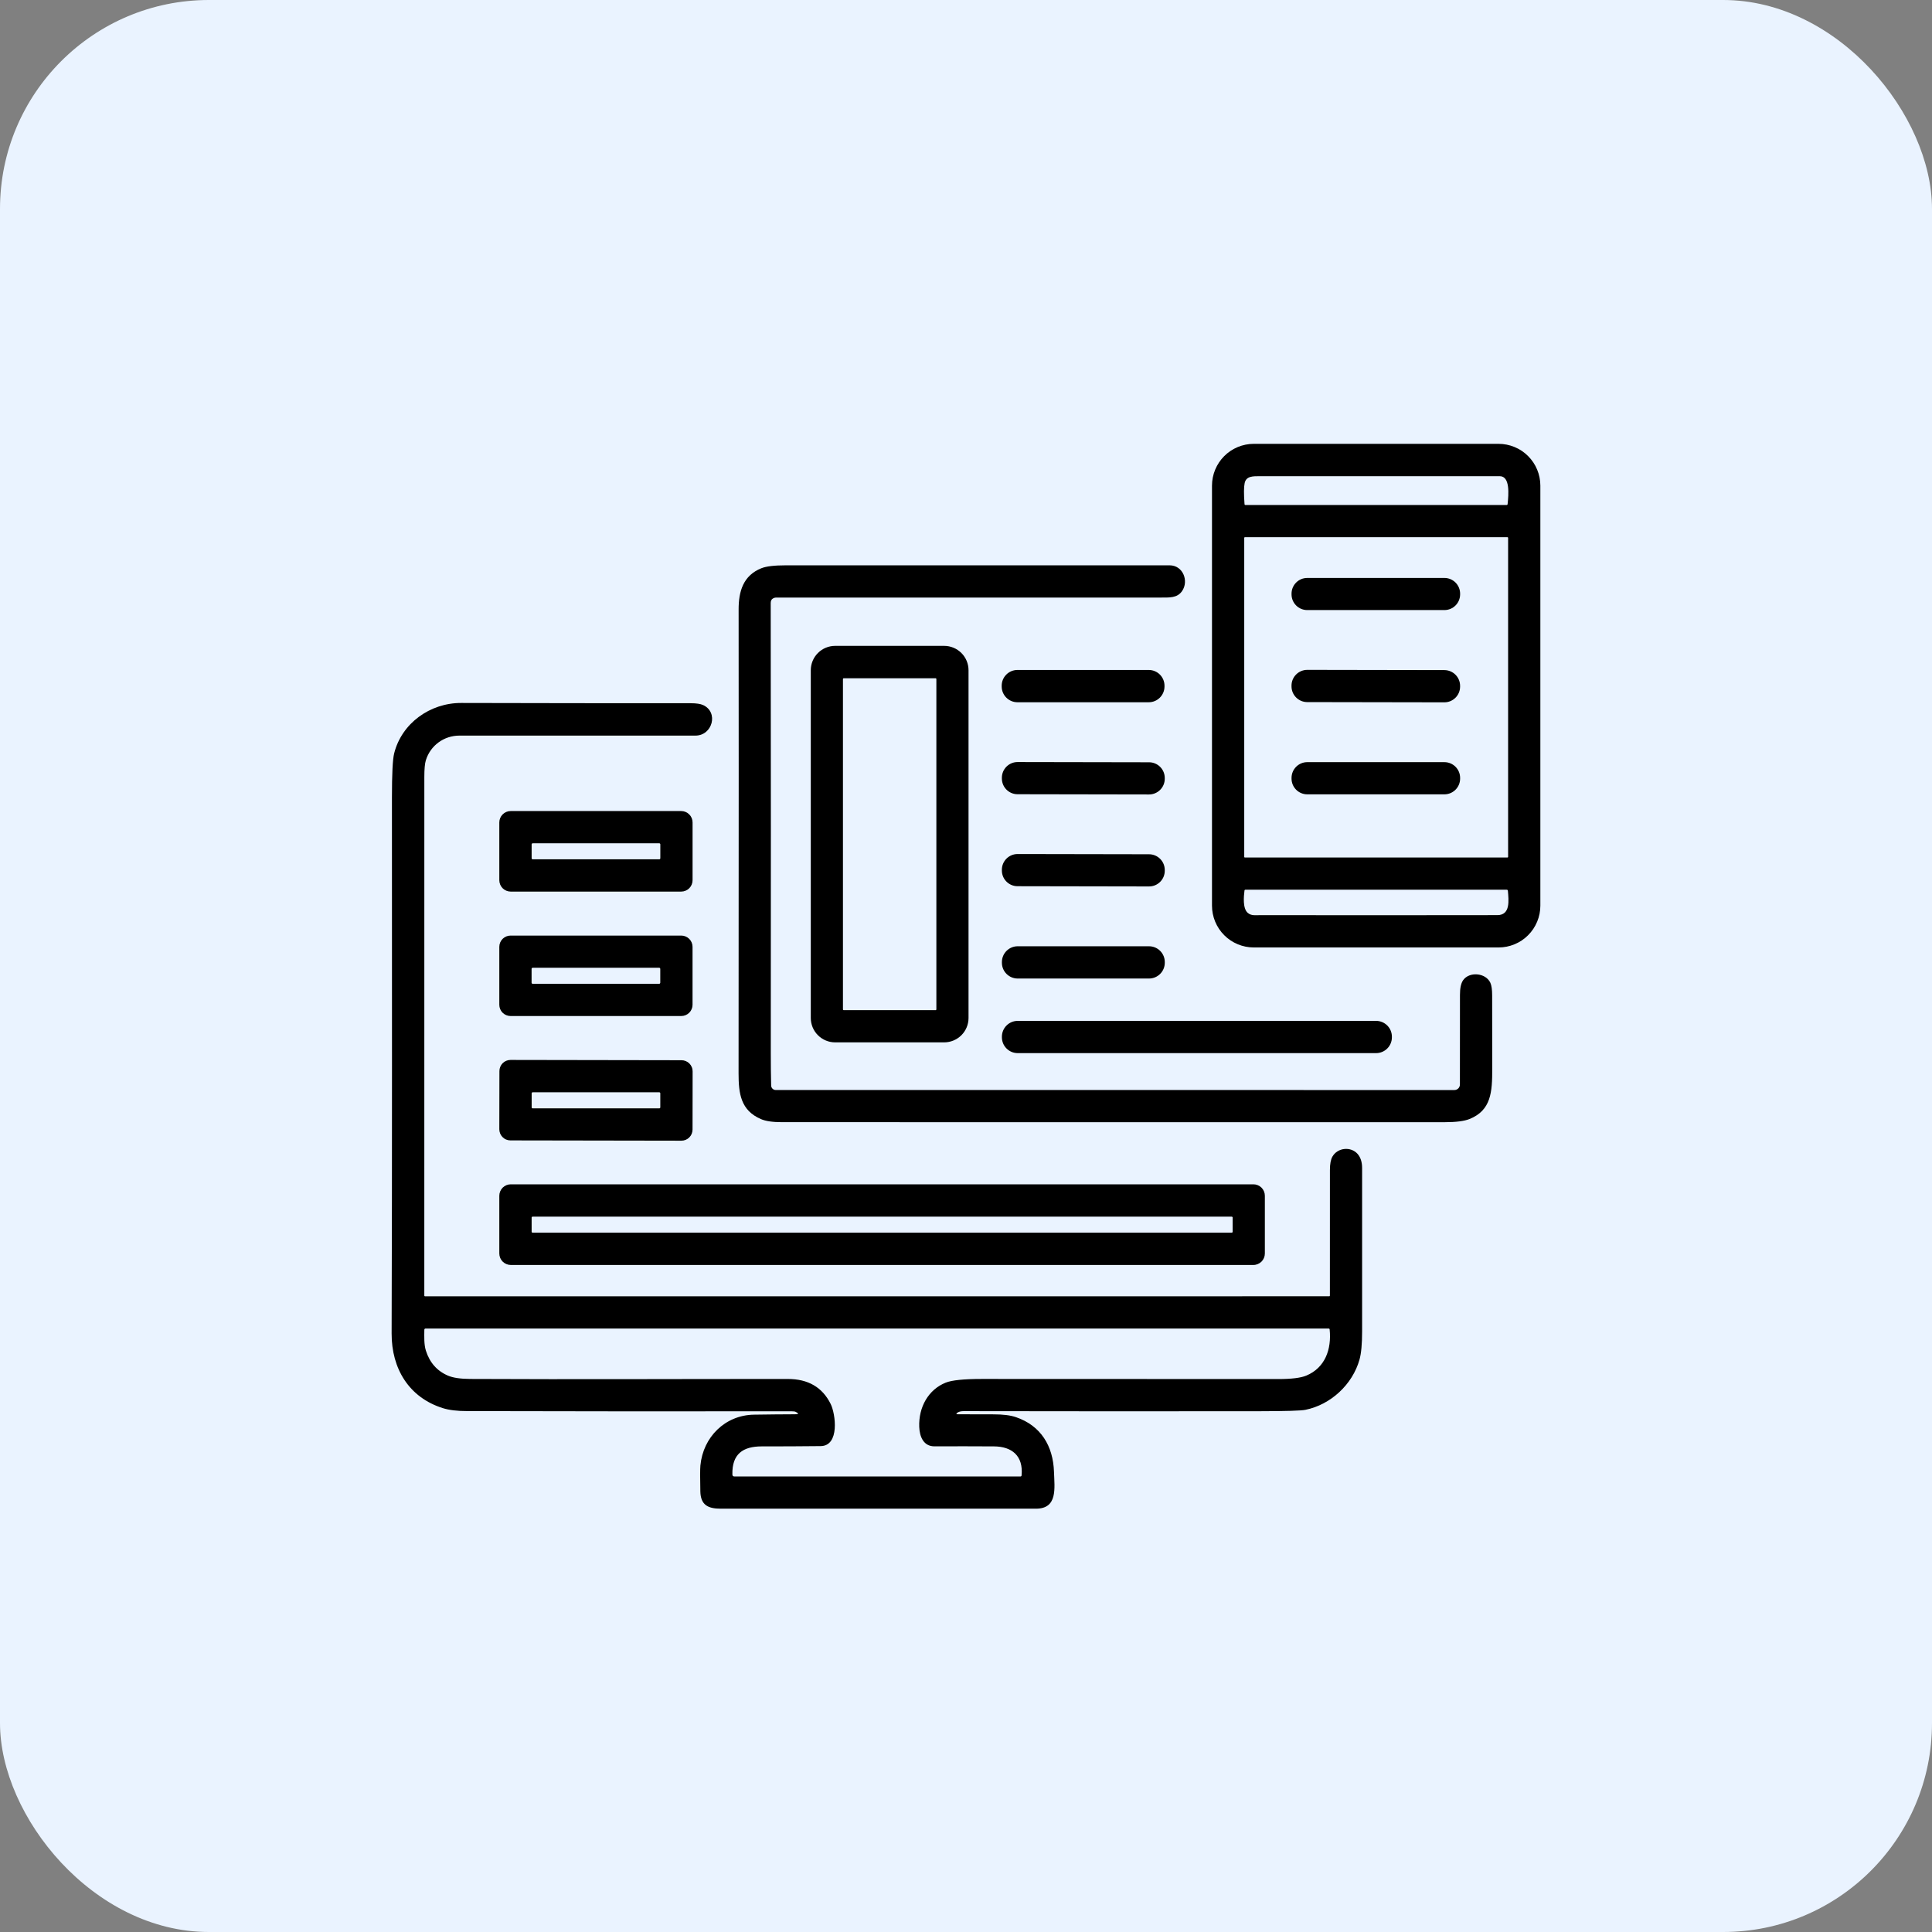 <svg width="74" height="74" viewBox="0 0 74 74" fill="none" xmlns="http://www.w3.org/2000/svg">
<rect x="0" y="0" width="74" height="74" fill="#808080" stroke="none"/>
<rect width="74" height="74" rx="8" fill="#EAF3FF"/>
<path d="M58.999 34.689C58.999 34.899 58.958 35.107 58.877 35.301C58.797 35.496 58.679 35.672 58.53 35.821C58.382 35.97 58.205 36.088 58.011 36.168C57.816 36.249 57.608 36.29 57.398 36.29H48.023C47.599 36.29 47.191 36.121 46.891 35.821C46.591 35.521 46.422 35.113 46.422 34.689V18.602C46.422 18.177 46.591 17.77 46.891 17.469C47.191 17.169 47.599 17 48.023 17H57.398C57.608 17 57.816 17.041 58.011 17.122C58.205 17.202 58.382 17.32 58.53 17.469C58.679 17.618 58.797 17.794 58.877 17.989C58.958 18.183 58.999 18.391 58.999 18.602V34.689ZM47.673 18.504C47.641 18.652 47.639 18.92 47.668 19.308C47.67 19.331 47.682 19.343 47.705 19.343H57.705C57.729 19.343 57.742 19.331 57.745 19.307C57.783 18.943 57.847 18.239 57.444 18.239C54.384 18.238 51.325 18.238 48.265 18.239C47.995 18.239 47.731 18.23 47.673 18.504ZM57.764 20.601C57.764 20.594 57.762 20.588 57.757 20.583C57.752 20.578 57.746 20.575 57.739 20.575H47.682C47.675 20.575 47.669 20.578 47.664 20.583C47.659 20.588 47.657 20.594 47.657 20.601V32.819C47.657 32.826 47.659 32.833 47.664 32.838C47.669 32.842 47.675 32.845 47.682 32.845H57.739C57.746 32.845 57.752 32.842 57.757 32.838C57.762 32.833 57.764 32.826 57.764 32.819V20.601ZM47.795 34.968C47.933 35.084 48.098 35.051 48.269 35.052C51.298 35.056 54.327 35.056 57.355 35.051C57.863 35.05 57.784 34.472 57.756 34.122C57.753 34.093 57.737 34.078 57.707 34.078H47.7C47.681 34.078 47.67 34.087 47.667 34.106C47.638 34.335 47.593 34.799 47.795 34.968Z" fill="black"/>
<path d="M29.588 22.935C29.542 22.967 29.52 23.023 29.52 23.104C29.527 28.851 29.528 34.597 29.523 40.343C29.523 40.767 29.527 41.179 29.537 41.579C29.538 41.625 29.557 41.668 29.59 41.7C29.623 41.732 29.667 41.75 29.713 41.75L55.706 41.751C55.762 41.751 55.816 41.728 55.856 41.689C55.896 41.649 55.918 41.595 55.918 41.539C55.921 40.392 55.921 39.248 55.92 38.108C55.919 37.851 55.959 37.664 56.039 37.547C56.272 37.207 56.903 37.254 57.084 37.642C57.13 37.741 57.153 37.904 57.153 38.131C57.153 39.066 57.154 40.002 57.156 40.937C57.157 41.83 57.116 42.526 56.286 42.861C56.084 42.942 55.764 42.983 55.326 42.983C46.867 42.982 38.408 42.982 29.949 42.982C29.596 42.982 29.328 42.943 29.146 42.864C28.37 42.529 28.289 41.888 28.289 41.113C28.295 31.849 28.296 25.927 28.291 23.346C28.29 22.645 28.468 22.044 29.162 21.765C29.348 21.69 29.661 21.653 30.104 21.653C35.002 21.653 39.9 21.653 44.798 21.653C45.315 21.653 45.541 22.255 45.277 22.638C45.089 22.911 44.798 22.888 44.416 22.888C39.523 22.888 34.623 22.889 29.718 22.889C29.677 22.889 29.631 22.905 29.588 22.935Z" fill="black"/>
<path d="M55.325 22.137H50.07C49.738 22.137 49.469 22.407 49.469 22.739V22.765C49.469 23.098 49.738 23.367 50.07 23.367H55.325C55.657 23.367 55.926 23.098 55.926 22.765V22.739C55.926 22.407 55.657 22.137 55.325 22.137Z" fill="black"/>
<path d="M37.097 38.991C37.097 39.239 36.999 39.476 36.824 39.651C36.649 39.826 36.411 39.925 36.164 39.925H31.988C31.74 39.925 31.503 39.826 31.328 39.651C31.153 39.476 31.055 39.239 31.055 38.991V25.672C31.055 25.424 31.153 25.187 31.328 25.012C31.503 24.837 31.74 24.738 31.988 24.738H36.164C36.411 24.738 36.649 24.837 36.824 25.012C36.999 25.187 37.097 25.424 37.097 25.672V38.991ZM35.865 26.009C35.865 26.005 35.864 26.001 35.862 25.997C35.861 25.993 35.859 25.99 35.856 25.987C35.853 25.984 35.849 25.982 35.845 25.98C35.842 25.978 35.837 25.978 35.833 25.978H32.319C32.31 25.978 32.302 25.981 32.296 25.987C32.29 25.993 32.287 26.001 32.287 26.009V38.661C32.287 38.669 32.29 38.677 32.296 38.683C32.302 38.689 32.31 38.692 32.319 38.692H35.833C35.837 38.692 35.842 38.691 35.845 38.69C35.849 38.688 35.853 38.686 35.856 38.683C35.859 38.68 35.861 38.677 35.862 38.673C35.864 38.669 35.865 38.665 35.865 38.661V26.009Z" fill="black"/>
<path d="M43.999 25.661H38.971C38.638 25.661 38.367 25.931 38.367 26.265V26.293C38.367 26.627 38.638 26.898 38.971 26.898H43.999C44.333 26.898 44.603 26.627 44.603 26.293V26.265C44.603 25.931 44.333 25.661 43.999 25.661Z" fill="black"/>
<path d="M55.322 25.666L50.073 25.657C49.739 25.657 49.468 25.927 49.468 26.26L49.468 26.287C49.467 26.62 49.737 26.892 50.071 26.892L55.32 26.901C55.654 26.902 55.925 26.632 55.925 26.298L55.925 26.272C55.926 25.938 55.656 25.667 55.322 25.666Z" fill="black"/>
<path d="M36.695 54.17C37.136 54.173 37.59 54.174 38.056 54.173C38.417 54.173 38.704 54.208 38.915 54.281C39.869 54.606 40.337 55.386 40.37 56.372C40.391 57.006 40.517 57.786 39.678 57.786C35.654 57.785 31.63 57.785 27.606 57.786C27.111 57.786 26.836 57.639 26.825 57.125C26.813 56.604 26.814 56.273 26.827 56.131C26.931 55.042 27.773 54.201 28.881 54.185C29.43 54.176 29.953 54.172 30.45 54.17C30.598 54.17 30.605 54.139 30.471 54.075C30.442 54.062 30.389 54.055 30.31 54.055C26.174 54.061 22.037 54.059 17.9 54.048C17.512 54.048 17.2 54.01 16.962 53.935C15.671 53.529 14.996 52.431 15 51.074C15.023 44.233 15.011 37.392 15.012 30.552C15.012 29.647 15.04 29.082 15.097 28.857C15.384 27.709 16.465 26.922 17.667 26.925C20.595 26.932 23.523 26.936 26.451 26.935C26.67 26.935 26.829 26.959 26.93 27.005C27.534 27.282 27.288 28.175 26.638 28.175C23.625 28.174 20.613 28.174 17.601 28.175C17.004 28.175 16.487 28.552 16.311 29.12C16.272 29.247 16.253 29.46 16.253 29.76C16.251 36.384 16.25 43.004 16.252 49.621C16.252 49.625 16.252 49.629 16.254 49.633C16.255 49.637 16.258 49.64 16.26 49.643C16.263 49.645 16.266 49.648 16.27 49.649C16.274 49.651 16.278 49.651 16.282 49.651L50.912 49.65C50.929 49.65 50.938 49.641 50.938 49.623C50.938 48.022 50.939 46.419 50.939 44.814C50.939 44.584 50.971 44.413 51.034 44.302C51.233 43.954 51.739 43.903 52 44.199C52.115 44.331 52.172 44.511 52.172 44.741C52.173 46.824 52.173 48.907 52.172 50.99C52.172 51.476 52.139 51.837 52.073 52.072C51.804 53.034 50.964 53.804 50.002 53.999C49.834 54.034 49.252 54.051 48.258 54.053C44.474 54.058 40.691 54.057 36.907 54.05C36.808 54.05 36.731 54.069 36.675 54.106C36.612 54.148 36.619 54.17 36.695 54.17ZM31.816 53.774C32.006 54.154 32.169 55.382 31.432 55.389C30.68 55.397 29.928 55.401 29.177 55.4C28.454 55.4 28.035 55.692 28.052 56.475C28.053 56.526 28.079 56.552 28.131 56.552H39.083C39.111 56.552 39.126 56.538 39.129 56.51C39.199 55.765 38.761 55.404 38.073 55.4C37.313 55.395 36.553 55.395 35.793 55.398C35.375 55.4 35.222 55.03 35.209 54.651C35.181 53.894 35.561 53.222 36.226 52.957C36.46 52.864 36.92 52.817 37.605 52.817C41.391 52.816 45.176 52.818 48.962 52.821C49.465 52.821 49.822 52.777 50.033 52.689C50.755 52.389 51.005 51.684 50.929 50.923C50.927 50.899 50.914 50.887 50.89 50.887L16.303 50.886C16.271 50.886 16.254 50.903 16.253 50.935C16.251 51.199 16.236 51.488 16.312 51.731C16.458 52.192 16.741 52.513 17.163 52.692C17.355 52.773 17.638 52.815 18.012 52.817C22.066 52.837 26.123 52.816 30.178 52.818C30.953 52.818 31.499 53.136 31.816 53.774Z" fill="black"/>
<path d="M44.012 29.197L38.977 29.188C38.645 29.187 38.374 29.457 38.374 29.789L38.374 29.817C38.373 30.15 38.643 30.421 38.975 30.421L44.01 30.43C44.343 30.43 44.613 30.161 44.613 29.828L44.613 29.8C44.614 29.468 44.345 29.197 44.012 29.197Z" fill="black"/>
<path d="M55.323 29.192H50.072C49.739 29.192 49.469 29.462 49.469 29.796V29.822C49.469 30.155 49.739 30.425 50.072 30.425H55.323C55.656 30.425 55.926 30.155 55.926 29.822V29.796C55.926 29.462 55.656 29.192 55.323 29.192Z" fill="black"/>
<path d="M26.527 33.714C26.527 33.83 26.481 33.941 26.399 34.023C26.318 34.104 26.207 34.15 26.091 34.15H19.561C19.446 34.15 19.335 34.104 19.253 34.023C19.171 33.941 19.125 33.83 19.125 33.714V31.501C19.125 31.444 19.136 31.387 19.158 31.334C19.18 31.281 19.212 31.233 19.253 31.193C19.293 31.152 19.341 31.12 19.394 31.098C19.447 31.076 19.504 31.065 19.561 31.065H26.091C26.207 31.065 26.318 31.111 26.399 31.193C26.481 31.274 26.527 31.385 26.527 31.501V33.714ZM25.292 32.34C25.292 32.329 25.288 32.319 25.28 32.312C25.273 32.304 25.263 32.3 25.252 32.3H20.404C20.393 32.3 20.383 32.304 20.375 32.312C20.368 32.319 20.363 32.329 20.363 32.34V32.873C20.363 32.884 20.368 32.894 20.375 32.902C20.383 32.909 20.393 32.914 20.404 32.914H25.252C25.263 32.914 25.273 32.909 25.28 32.902C25.288 32.894 25.292 32.884 25.292 32.873V32.34Z" fill="black"/>
<path d="M44.012 32.72L38.977 32.711C38.645 32.711 38.374 32.98 38.374 33.313L38.374 33.341C38.373 33.674 38.643 33.944 38.975 33.944L44.01 33.953C44.343 33.954 44.613 33.685 44.613 33.352L44.613 33.324C44.614 32.991 44.345 32.721 44.012 32.72Z" fill="black"/>
<path d="M26.526 38.486C26.526 38.6 26.48 38.709 26.399 38.79C26.319 38.87 26.209 38.916 26.095 38.916H19.555C19.441 38.916 19.332 38.87 19.251 38.79C19.17 38.709 19.125 38.6 19.125 38.486V36.266C19.125 36.151 19.17 36.042 19.251 35.961C19.332 35.881 19.441 35.835 19.555 35.835H26.095C26.209 35.835 26.319 35.881 26.399 35.961C26.48 36.042 26.526 36.151 26.526 36.266V38.486ZM25.29 37.111C25.29 37.099 25.285 37.088 25.277 37.08C25.269 37.071 25.257 37.067 25.246 37.067H20.405C20.393 37.067 20.382 37.071 20.374 37.08C20.365 37.088 20.361 37.099 20.361 37.111V37.639C20.361 37.65 20.365 37.661 20.374 37.67C20.382 37.678 20.393 37.682 20.405 37.682H25.246C25.257 37.682 25.269 37.678 25.277 37.67C25.285 37.661 25.29 37.65 25.29 37.639V37.111Z" fill="black"/>
<path d="M44.009 36.244H38.98C38.646 36.244 38.375 36.515 38.375 36.849V36.875C38.375 37.209 38.646 37.48 38.98 37.48H44.009C44.344 37.48 44.614 37.209 44.614 36.875V36.849C44.614 36.515 44.344 36.244 44.009 36.244Z" fill="black"/>
<path d="M52.707 39.102H38.981C38.646 39.102 38.375 39.373 38.375 39.708V39.731C38.375 40.066 38.646 40.337 38.981 40.337H52.707C53.042 40.337 53.313 40.066 53.313 39.731V39.708C53.313 39.373 53.042 39.102 52.707 39.102Z" fill="black"/>
<path d="M26.526 43.266C26.525 43.322 26.514 43.377 26.493 43.429C26.471 43.481 26.44 43.528 26.4 43.567C26.361 43.606 26.314 43.638 26.262 43.659C26.21 43.68 26.155 43.691 26.099 43.691L19.55 43.68C19.494 43.68 19.439 43.669 19.387 43.647C19.335 43.626 19.289 43.594 19.249 43.554C19.21 43.515 19.178 43.468 19.157 43.416C19.136 43.365 19.125 43.309 19.125 43.253L19.129 41.023C19.129 40.967 19.14 40.911 19.162 40.86C19.183 40.808 19.215 40.761 19.254 40.722C19.294 40.682 19.341 40.651 19.392 40.63C19.444 40.609 19.499 40.598 19.555 40.598L26.104 40.609C26.16 40.609 26.216 40.62 26.267 40.642C26.319 40.663 26.366 40.695 26.405 40.734C26.445 40.774 26.476 40.821 26.497 40.873C26.519 40.924 26.529 40.98 26.529 41.036L26.526 43.266ZM25.291 41.875C25.291 41.865 25.287 41.856 25.28 41.849C25.273 41.842 25.263 41.837 25.253 41.837H20.401C20.391 41.837 20.382 41.842 20.375 41.849C20.368 41.856 20.364 41.865 20.364 41.875V42.415C20.364 42.425 20.368 42.435 20.375 42.442C20.382 42.449 20.391 42.453 20.401 42.453H25.253C25.263 42.453 25.273 42.449 25.28 42.442C25.287 42.435 25.291 42.425 25.291 42.415V41.875Z" fill="black"/>
<path d="M48.447 48.012C48.447 48.128 48.401 48.24 48.319 48.322C48.236 48.404 48.125 48.451 48.008 48.451H19.564C19.448 48.451 19.336 48.404 19.253 48.322C19.171 48.24 19.125 48.128 19.125 48.012V45.801C19.125 45.743 19.136 45.686 19.158 45.633C19.18 45.58 19.213 45.531 19.253 45.49C19.294 45.45 19.343 45.417 19.396 45.395C19.449 45.373 19.506 45.362 19.564 45.362H48.008C48.125 45.362 48.236 45.408 48.319 45.49C48.401 45.573 48.447 45.684 48.447 45.801V48.012ZM47.213 46.635C47.213 46.631 47.212 46.626 47.211 46.622C47.209 46.618 47.206 46.614 47.203 46.611C47.2 46.608 47.196 46.605 47.192 46.604C47.188 46.602 47.184 46.601 47.179 46.601H20.397C20.388 46.601 20.379 46.605 20.373 46.611C20.366 46.618 20.363 46.626 20.363 46.635V47.179C20.363 47.188 20.366 47.197 20.373 47.203C20.379 47.21 20.388 47.213 20.397 47.213H47.179C47.184 47.213 47.188 47.212 47.192 47.211C47.196 47.209 47.2 47.206 47.203 47.203C47.206 47.2 47.209 47.196 47.211 47.192C47.212 47.188 47.213 47.184 47.213 47.179V46.635Z" fill="black"/>
</svg>
